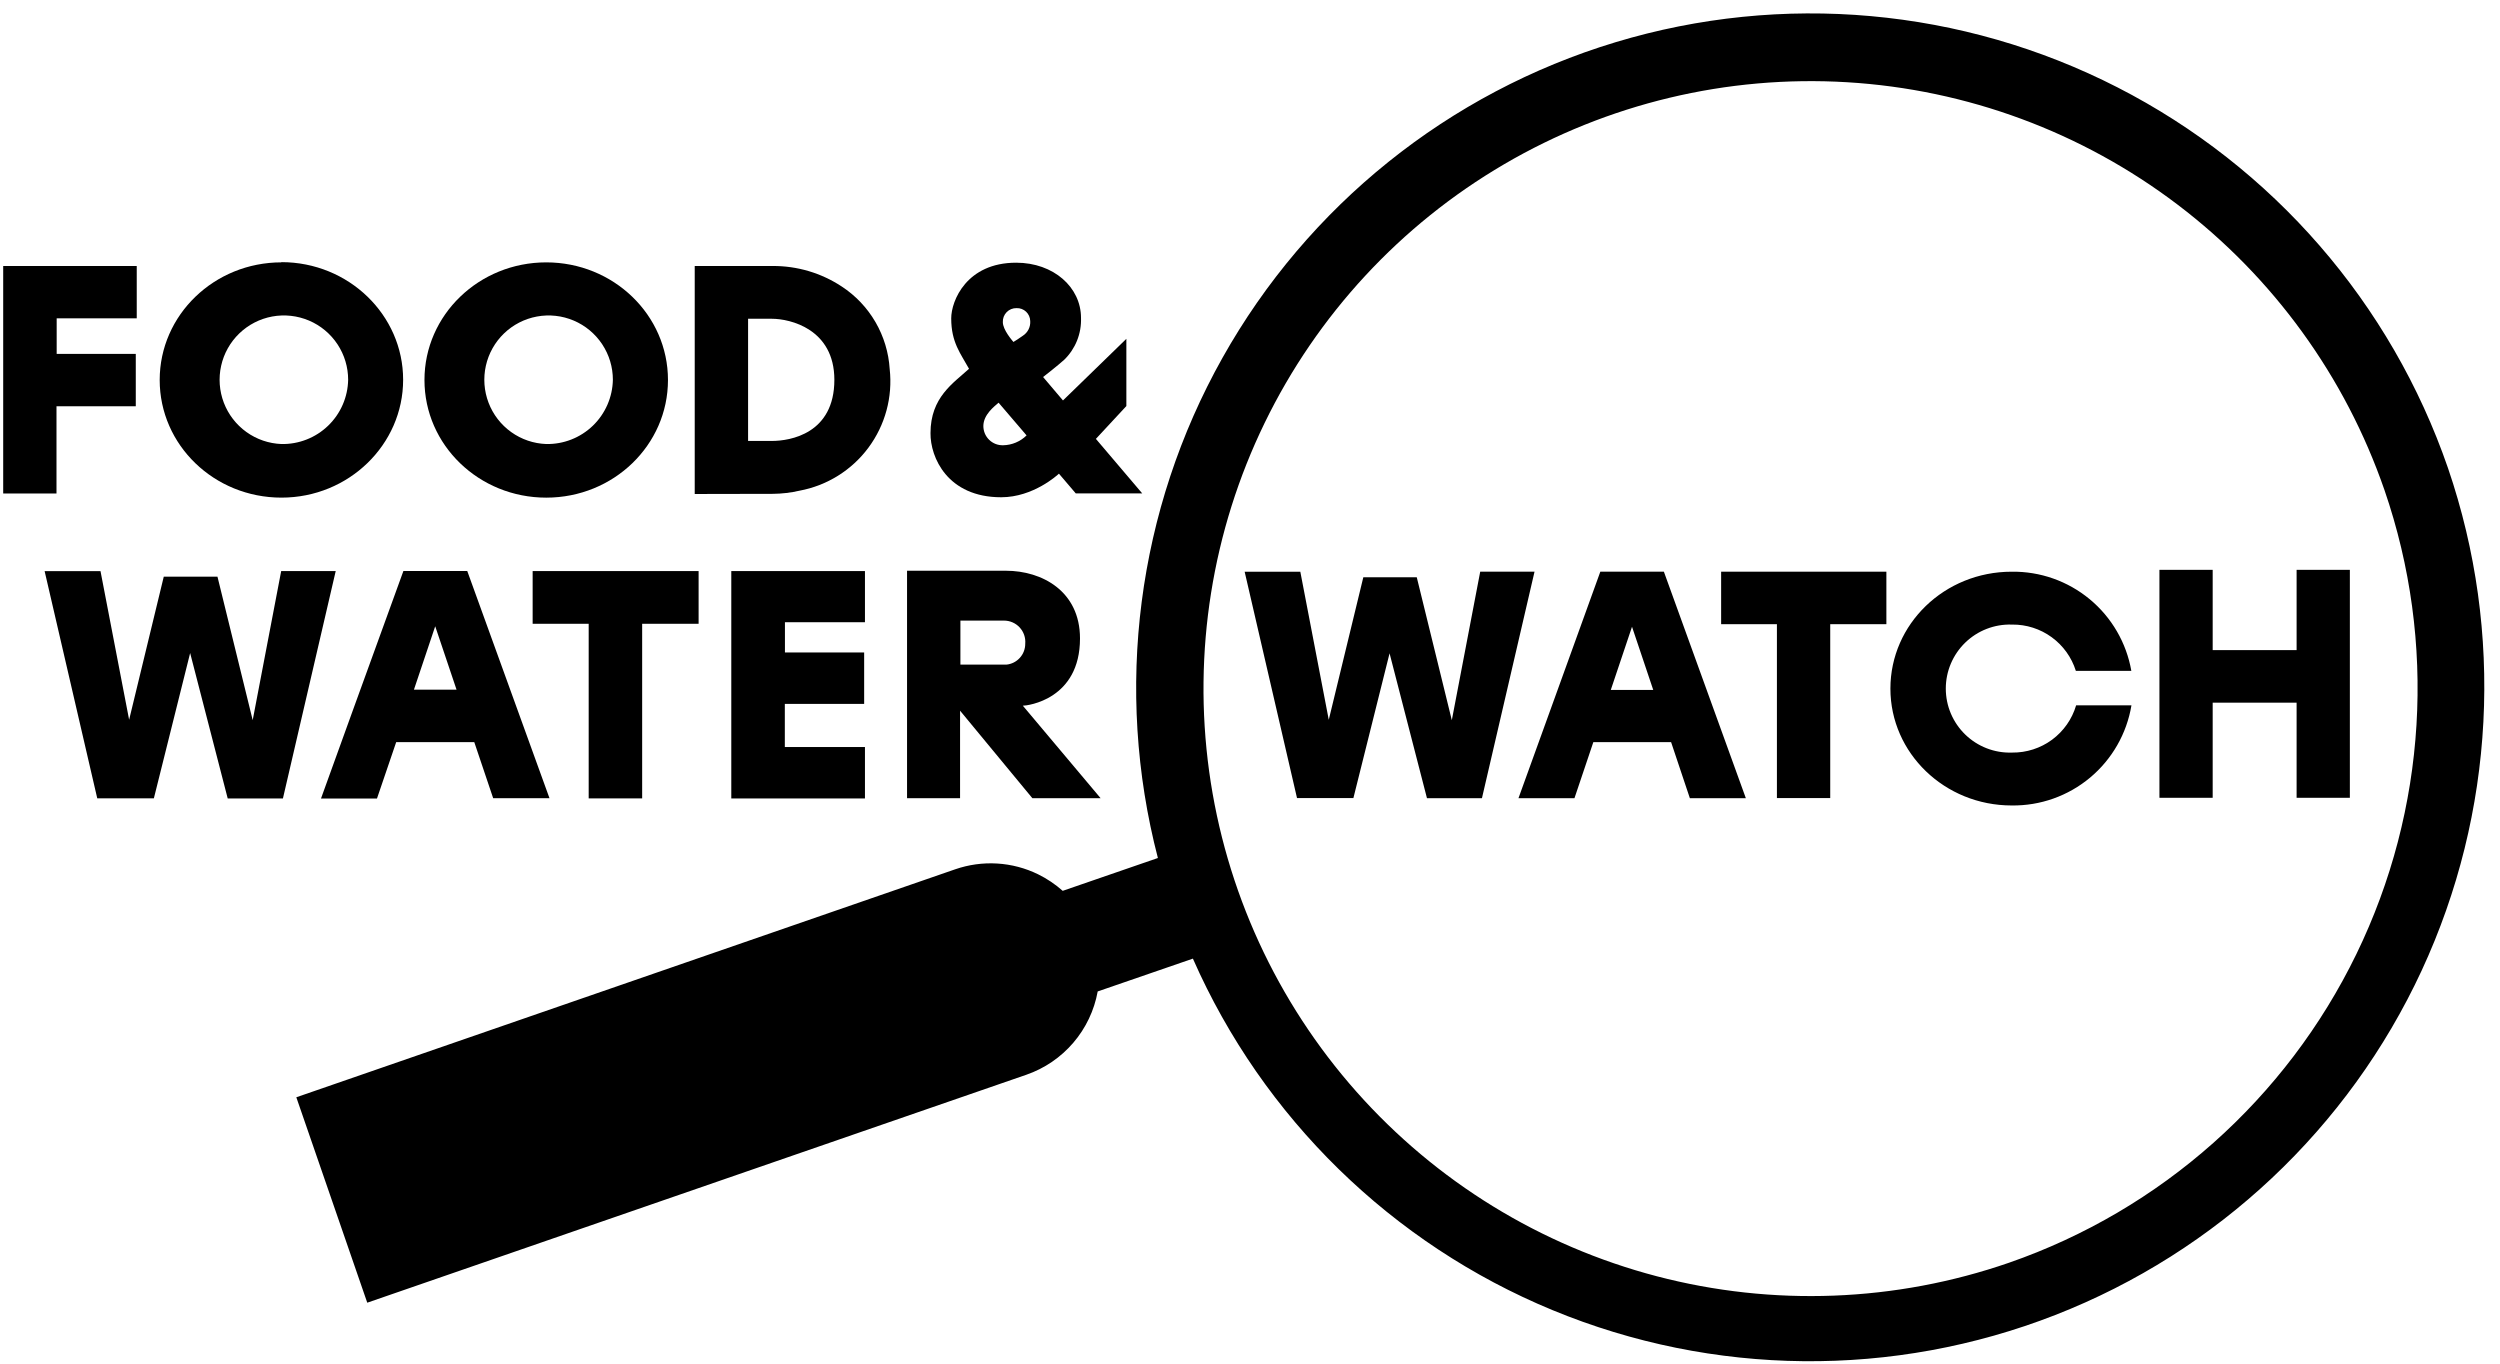 <svg width="154" height="84" viewBox="0 0 154 84" fill="none" xmlns="http://www.w3.org/2000/svg">
<g clip-path="url(#clip0_329_26927)">
<path d="M89.432 44.364L87.273 35.561H83.98L81.852 44.34L80.1 35.22H76.671L79.896 49.161H83.369L85.597 40.244L87.901 49.168H91.288L94.527 35.216H91.181L89.432 44.364Z" fill="black"/>
<path d="M99.225 42.498L100.532 38.608L101.839 42.498H99.225ZM95.459 43.854L93.538 49.168H96.987L98.149 45.717H102.94L104.095 49.168H107.544L102.495 35.216H98.58L95.459 43.854Z" fill="black"/>
<path d="M112.742 49.161V38.45H116.201V35.216H106.022V38.45H109.458V49.161H112.742Z" fill="black"/>
<path d="M127.889 43.45C127.639 44.298 127.118 45.04 126.408 45.566C125.696 46.09 124.834 46.369 123.95 46.359H123.92C123.392 46.375 122.867 46.284 122.376 46.093C121.884 45.902 121.436 45.614 121.057 45.246C120.679 44.879 120.378 44.439 120.172 43.953C119.966 43.467 119.861 42.944 119.861 42.416C119.861 41.889 119.966 41.366 120.172 40.88C120.378 40.394 120.679 39.954 121.057 39.587C121.436 39.219 121.884 38.931 122.376 38.74C122.867 38.549 123.392 38.458 123.92 38.474H123.95C124.824 38.465 125.676 38.737 126.382 39.251C127.088 39.764 127.611 40.491 127.872 41.324H131.29C130.987 39.596 130.079 38.032 128.728 36.913C127.378 35.794 125.673 35.193 123.92 35.217C119.78 35.217 116.449 38.44 116.449 42.418C116.449 46.397 119.795 49.617 123.92 49.617C125.683 49.641 127.397 49.032 128.75 47.901C130.103 46.769 131.007 45.191 131.297 43.45H127.889Z" fill="black"/>
<path d="M150.798 28.839C147.298 18.682 140.002 10.276 130.441 5.384C120.88 0.492 109.798 -0.505 99.517 2.601C89.237 5.707 80.559 12.676 75.303 22.045C70.047 31.414 68.622 42.456 71.326 52.853L65.463 54.876C65.006 54.47 64.497 54.127 63.949 53.858C63.159 53.471 62.301 53.246 61.424 53.193C60.546 53.14 59.667 53.262 58.837 53.55L18.253 67.592L22.623 80.246L63.224 66.204C64.346 65.816 65.343 65.135 66.115 64.234C66.888 63.332 67.406 62.241 67.618 61.073L73.482 59.051C77.801 68.856 85.738 76.614 95.636 80.704C105.535 84.795 116.63 84.902 126.606 81.004C136.582 77.106 144.667 69.504 149.175 59.784C153.682 50.064 154.264 38.978 150.798 28.839ZM123.754 77.785C116.763 80.203 109.212 80.492 102.057 78.617C94.901 76.741 88.462 72.784 83.555 67.248C78.646 61.711 75.49 54.842 74.483 47.51C73.477 40.178 74.666 32.712 77.9 26.056C81.134 19.4 86.268 13.854 92.654 10.117C99.039 6.381 106.388 4.623 113.771 5.065C121.156 5.507 128.242 8.13 134.136 12.602C140.03 17.074 144.466 23.194 146.884 30.189C150.112 39.569 149.49 49.849 145.154 58.771C140.818 67.694 133.122 74.532 123.754 77.785Z" fill="black"/>
<path d="M61.993 40.941H59.161V38.229H61.848C62.029 38.229 62.208 38.266 62.374 38.339C62.54 38.412 62.689 38.518 62.812 38.651C62.935 38.785 63.029 38.942 63.088 39.113C63.147 39.285 63.17 39.466 63.155 39.647C63.158 39.969 63.041 40.281 62.825 40.52C62.61 40.76 62.313 40.91 61.993 40.941ZM63.007 43.471C63.303 43.471 66.528 43.081 66.528 39.33C66.528 36.403 64.172 35.158 61.972 35.158H55.874V49.168H59.14V43.778L63.593 49.168H67.797L63.007 43.471Z" fill="black"/>
<path d="M15.566 44.361L13.396 35.523H10.088L7.954 44.337L6.191 35.182H2.749L5.991 49.178H9.478L11.713 40.227L14.027 49.185H17.428L20.68 35.178H17.321L15.566 44.361Z" fill="black"/>
<path d="M25.498 42.484L26.809 38.578L28.123 42.484H25.498ZM21.704 43.844L19.773 49.189H23.222L24.405 45.717H29.216L30.379 49.168H33.848L28.782 35.172H24.85L21.704 43.844Z" fill="black"/>
<path d="M53.281 46.017H48.345V43.36H53.232V40.192H48.352V38.329H53.281V35.178H45.048V49.185H53.281V46.017Z" fill="black"/>
<path d="M39.557 49.181V38.425H43.034V35.178H32.811V38.425H36.263V49.181H39.557Z" fill="black"/>
<path d="M17.338 27.352C16.562 27.323 15.812 27.066 15.18 26.613C14.549 26.161 14.065 25.532 13.787 24.806C13.511 24.08 13.453 23.288 13.623 22.53C13.792 21.771 14.181 21.079 14.74 20.54C15.3 20.001 16.005 19.638 16.769 19.497C17.533 19.357 18.322 19.444 19.037 19.748C19.752 20.052 20.361 20.56 20.79 21.209C21.218 21.857 21.446 22.617 21.446 23.394C21.436 23.924 21.322 24.447 21.11 24.932C20.899 25.418 20.593 25.857 20.212 26.224C19.83 26.592 19.38 26.881 18.887 27.074C18.394 27.268 17.868 27.362 17.338 27.352ZM17.338 16.161C13.2 16.161 9.837 19.398 9.837 23.408C9.837 27.418 13.196 30.654 17.338 30.654C21.481 30.654 24.833 27.387 24.833 23.394C24.833 19.402 21.477 16.148 17.335 16.148" fill="black"/>
<path d="M33.648 27.352C32.872 27.324 32.121 27.068 31.489 26.615C30.857 26.163 30.372 25.535 30.095 24.808C29.818 24.082 29.76 23.291 29.929 22.532C30.098 21.773 30.486 21.081 31.046 20.541C31.605 20.002 32.311 19.639 33.075 19.498C33.839 19.357 34.627 19.444 35.343 19.748C36.058 20.052 36.667 20.56 37.096 21.208C37.525 21.857 37.753 22.617 37.753 23.394C37.733 24.464 37.289 25.481 36.52 26.224C35.75 26.966 34.717 27.372 33.648 27.352ZM33.648 16.162C29.51 16.162 26.147 19.398 26.147 23.408C26.147 27.418 29.506 30.655 33.648 30.655C37.791 30.655 41.147 27.418 41.147 23.408C41.147 19.398 37.787 16.162 33.648 16.162Z" fill="black"/>
<path d="M3.48 25.026H8.364V21.8H3.491V19.609H8.423V16.386H0.197V30.399H3.48V25.026Z" fill="black"/>
<path d="M46.082 27.162V19.636H47.552C48.666 19.636 51.397 20.264 51.397 23.397C51.397 26.713 48.676 27.162 47.552 27.162H46.082ZM47.627 30.42C48.173 30.414 48.717 30.349 49.248 30.227C50.949 29.911 52.468 28.963 53.498 27.573C54.529 26.183 54.996 24.455 54.805 22.735C54.742 21.715 54.442 20.724 53.929 19.841C53.416 18.958 52.704 18.207 51.849 17.648C50.588 16.816 49.108 16.376 47.596 16.385H42.795V30.43L47.627 30.42Z" fill="black"/>
<path d="M62.427 21.065C62.351 20.972 61.775 20.32 61.775 19.843C61.77 19.73 61.788 19.617 61.828 19.511C61.869 19.405 61.931 19.309 62.01 19.228C62.089 19.147 62.184 19.083 62.289 19.041C62.394 18.998 62.507 18.978 62.62 18.981C62.728 18.977 62.836 18.994 62.937 19.032C63.038 19.07 63.13 19.128 63.209 19.202C63.287 19.276 63.35 19.366 63.393 19.465C63.437 19.563 63.46 19.67 63.462 19.778C63.474 19.956 63.438 20.133 63.358 20.292C63.278 20.451 63.156 20.586 63.007 20.682C62.796 20.834 62.52 21.013 62.427 21.065ZM61.513 24.806L63.237 26.821C62.852 27.2 62.336 27.417 61.796 27.428C61.637 27.433 61.48 27.406 61.331 27.349C61.184 27.292 61.049 27.206 60.935 27.095C60.821 26.985 60.73 26.853 60.668 26.706C60.607 26.56 60.575 26.403 60.575 26.245C60.575 25.541 61.254 25.033 61.513 24.806ZM61.672 30.631C63.658 30.631 65.152 29.25 65.231 29.178L66.266 30.392H70.36L67.507 27.035L69.384 25.013V20.872L65.479 24.668L64.255 23.225C64.362 23.142 65.193 22.49 65.555 22.162C65.898 21.828 66.168 21.426 66.346 20.981C66.524 20.537 66.607 20.06 66.59 19.581C66.59 17.701 64.907 16.182 62.596 16.182C59.544 16.182 58.595 18.525 58.595 19.612C58.595 21.099 59.175 21.776 59.692 22.718C58.723 23.605 57.319 24.471 57.319 26.679C57.302 28.174 58.368 30.631 61.672 30.631Z" fill="black"/>
<path d="M136.301 35.102H133.021V49.144H136.301V35.102Z" fill="black"/>
<path d="M144.751 35.102H141.471V49.144H144.751V35.102Z" fill="black"/>
<path d="M141.813 40.047H135.967V43.284H141.813V40.047Z" fill="black"/>
</g>
<defs>
<clipPath id="clip0_329_26927">
<rect width="153.429" height="84" fill="white"/>
</clipPath>
</defs>
</svg>
